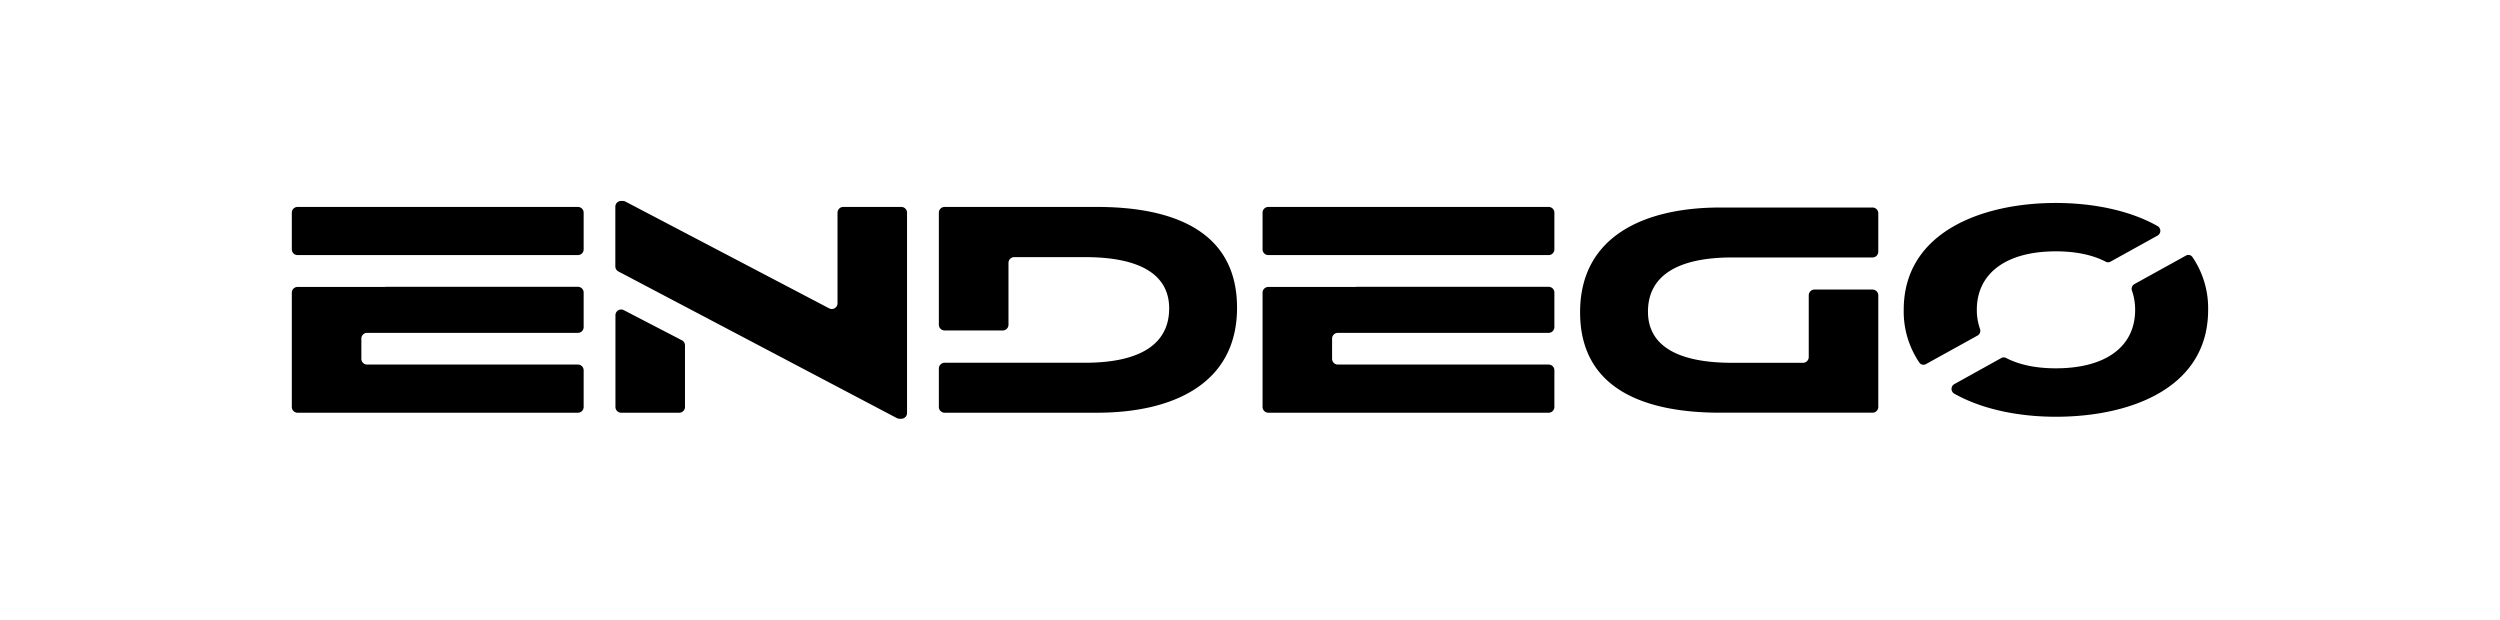 <svg id="Warstwa_1" data-name="Warstwa 1" xmlns="http://www.w3.org/2000/svg" viewBox="0 0 913.08 226.51"><path d="M366.23,120.7H345a2.11,2.11,0,0,1-2.1-2.13V77.7a2.11,2.11,0,0,1,2.1-2.12h55.64c27.15,0,51.17,8.36,51.17,36.8,0,28-23.69,38.36-51.17,38.36H345a2.11,2.11,0,0,1-2.1-2.12v-14a2.11,2.11,0,0,1,2.1-2.13h51.24c20.34,0,30.78-6.91,30.78-19.85,0-12.26-10.44-18.73-30.78-18.73H370.42A2.11,2.11,0,0,0,368.33,96v22.58A2.11,2.11,0,0,1,366.23,120.7Zm294.38-12.83v22.52a2.11,2.11,0,0,1-2.09,2.12H632.67c-20.34,0-30.78-6.45-30.78-18.69,0-12.89,10.44-19.79,30.78-19.79h51.24a2.11,2.11,0,0,0,2.1-2.12v-14a2.11,2.11,0,0,0-2.1-2.12H628.27c-27.48,0-51.17,10.34-51.17,38.25,0,28.35,24,36.69,51.17,36.69h55.64a2.11,2.11,0,0,0,2.1-2.12V107.87a2.11,2.11,0,0,0-2.1-2.12h-21.2A2.11,2.11,0,0,0,660.61,107.87ZM140.82,104.8H108.68a2.1,2.1,0,0,0-2.1,2.1v41.75a2.1,2.1,0,0,0,2.1,2.09H211.07a2.1,2.1,0,0,0,2.1-2.09v-13.4a2.1,2.1,0,0,0-2.1-2.1h-77a2.1,2.1,0,0,1-2.09-2.09v-7.4a2.1,2.1,0,0,1,2.09-2.09h77a2.1,2.1,0,0,0,2.1-2.1V106.84a2.1,2.1,0,0,0-2.1-2.09H140.82ZM106.58,77.67v13.4a2.1,2.1,0,0,0,2.1,2.1H211.07a2.1,2.1,0,0,0,2.1-2.1V77.67a2.1,2.1,0,0,0-2.1-2.09H108.68A2.1,2.1,0,0,0,106.58,77.67ZM495.37,104.8H463.22a2.1,2.1,0,0,0-2.09,2.1v41.75a2.1,2.1,0,0,0,2.09,2.09h102.4a2.1,2.1,0,0,0,2.09-2.09v-13.4a2.1,2.1,0,0,0-2.09-2.1h-77a2.1,2.1,0,0,1-2.1-2.09v-7.4a2.1,2.1,0,0,1,2.1-2.09h77a2.1,2.1,0,0,0,2.09-2.1V106.84a2.1,2.1,0,0,0-2.09-2.09H495.37ZM461.13,77.67v13.4a2.1,2.1,0,0,0,2.09,2.1h102.4a2.1,2.1,0,0,0,2.09-2.1V77.67a2.1,2.1,0,0,0-2.09-2.09H463.22A2.1,2.1,0,0,0,461.13,77.67ZM224.78,115.09v33.56a2.1,2.1,0,0,0,2.09,2.09h21.21a2.1,2.1,0,0,0,2.1-2.09V126.14a2.11,2.11,0,0,0-1.13-1.86l-21.21-11A2.09,2.09,0,0,0,224.78,115.09Zm81.11-37.42v33.09a2.09,2.09,0,0,1-3.05,1.86l-74.42-39a2.15,2.15,0,0,0-1-.23h-.59a2.1,2.1,0,0,0-2.09,2.09V97.29a2.08,2.08,0,0,0,1.13,1.86l101.73,53.57a2.16,2.16,0,0,0,1,.23h.58a2.1,2.1,0,0,0,2.1-2.09V77.67a2.1,2.1,0,0,0-2.1-2.09H308A2.1,2.1,0,0,0,305.89,77.67Zm473.65,26.1a2,2,0,0,0-.87,2.42,20.84,20.84,0,0,1,1.15,7c0,13.3-10.56,21.33-29,21.33-7.37,0-13.46-1.34-18.13-3.78a1.79,1.79,0,0,0-1.71,0l-17.2,9.55a2,2,0,0,0,0,3.49c10.44,5.9,24,8.43,37.07,8.43,27.43,0,55.63-10.56,55.63-39a33.21,33.21,0,0,0-5.72-19.32,1.8,1.8,0,0,0-2.36-.55Zm-57.26,18.78a2,2,0,0,0,.88-2.42,20.59,20.59,0,0,1-1.16-7c0-13.19,10.57-21.33,28.86-21.33,7.41,0,13.53,1.34,18.22,3.78a1.76,1.76,0,0,0,1.71,0L788,86.05a2,2,0,0,0,0-3.49c-10.42-5.88-24-8.43-37.17-8.43-27,0-55.53,10.67-55.53,39a33.19,33.19,0,0,0,5.72,19.32,1.8,1.8,0,0,0,2.36.55Z"/></svg>